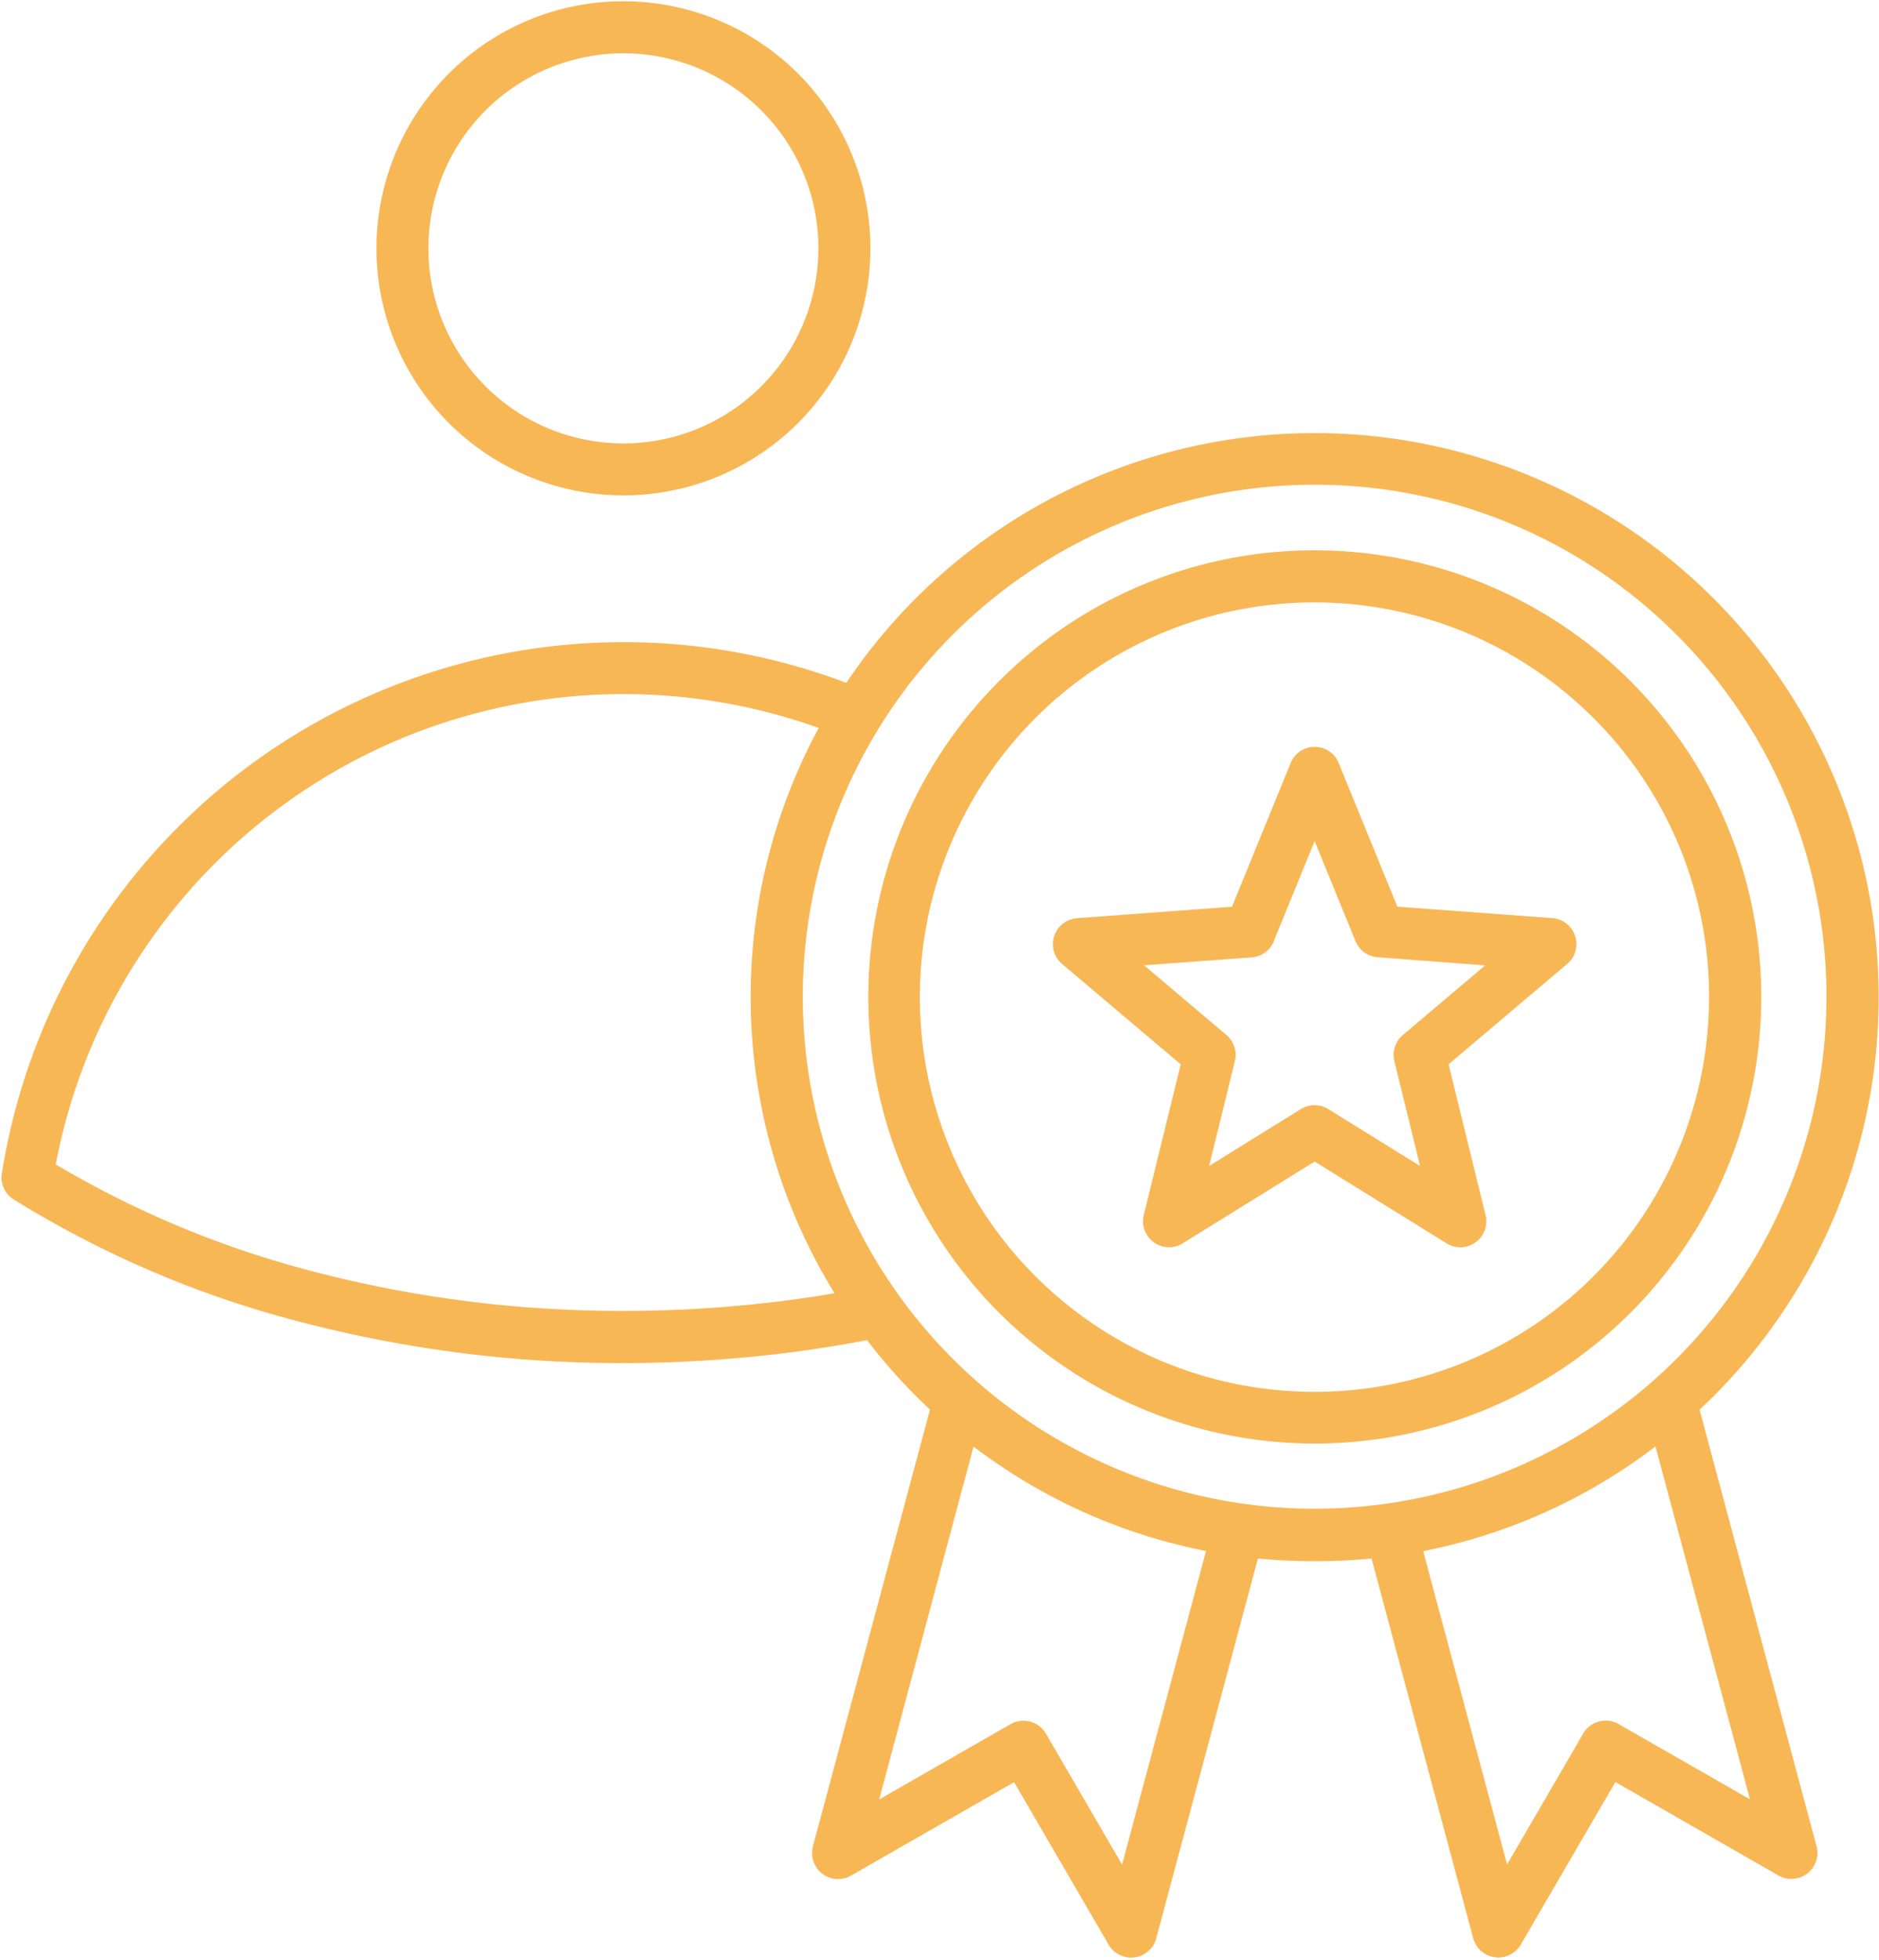 <svg xmlns="http://www.w3.org/2000/svg" xmlns:xlink="http://www.w3.org/1999/xlink" width="69.112" height="72.075" viewBox="0 0 69.112 72.075">
  <defs>
    <clipPath id="clip-path">
      <path id="Path_82771" data-name="Path 82771" d="M445,405h69.112v72.075H445Zm0,0" transform="translate(-445 -405)" fill="#f8b755"/>
    </clipPath>
  </defs>
  <g id="_05" data-name="05" clip-path="url(#clip-path)">
    <path id="Path_82770" data-name="Path 82770" d="M473.173,409.226a7.172,7.172,0,1,0,2.1,5.07A7.146,7.146,0,0,0,473.173,409.226Zm30.612,22.343a14.514,14.514,0,1,0,4.248,10.26A14.456,14.456,0,0,0,503.785,431.569ZM493.529,425.4a16.422,16.422,0,1,1-11.61,4.811A16.364,16.364,0,0,1,493.529,425.4Zm1.5,14.37a.953.953,0,0,0,.815.592l3.954.3-3.029,2.563a.955.955,0,0,0-.3,1l.934,3.812-3.378-2.093a.952.952,0,0,0-1.017.01l-3.362,2.083.947-3.861a.958.958,0,0,0-.31-.954l-3.03-2.563,3.955-.292a.956.956,0,0,0,.845-.669l1.473-3.606Zm-.621-6.556,2.16,5.288,5.7.421a.957.957,0,0,1,.522,1.706l-4.337,3.669,1.362,5.554a.956.956,0,0,1-1.448,1.023l-4.84-3-4.859,3.011a.956.956,0,0,1-1.428-1.036L488.6,444.3l-4.364-3.692a.956.956,0,0,1,.55-1.681l5.7-.422,2.16-5.288A.953.953,0,0,1,494.41,433.218Zm12.433-4.709a18.826,18.826,0,1,1-13.314-5.517A18.781,18.781,0,0,1,506.844,428.509Zm-30.977,24.207a20.778,20.778,0,0,1-.578-20.779,21.071,21.071,0,0,0-2.991-.831,21.26,21.26,0,0,0-25.073,16.878,36.409,36.409,0,0,0,9.362,3.908,44.671,44.671,0,0,0,11.519,1.477,46.356,46.356,0,0,0,4.646-.229Q474.336,452.982,475.867,452.717Zm5.117,5.64L477.51,471.33l4.833-2.769a.957.957,0,0,1,1.3.351l2.8,4.814,3.088-11.532a20.634,20.634,0,0,1-8.55-3.839Zm26.7-1.362,4.3,16.038a.958.958,0,0,1-1.393,1.1l-6-3.438-3.46,5.943a.957.957,0,0,1-1.77-.2l-3.739-13.962q-1.032.1-2.089.1t-2.09-.1L487.7,476.438a.957.957,0,0,1-1.77.2l-3.459-5.943-6,3.438a.958.958,0,0,1-1.393-1.1l4.3-16.038q-.259-.243-.51-.493a20.808,20.808,0,0,1-1.807-2.061q-2.008.387-4.115.6c-1.6.16-3.211.244-4.833.244a46.6,46.6,0,0,1-12.012-1.545,37.937,37.937,0,0,1-10.427-4.474.955.955,0,0,1-.425-1.006A23.155,23.155,0,0,1,476.3,430.272a20.747,20.747,0,1,1,31.9,26.23Q507.946,456.753,507.687,456.995Zm-10.165,5.2,3.088,11.532,2.8-4.814a.954.954,0,0,1,1.3-.35l4.834,2.767-3.475-12.974A20.643,20.643,0,0,1,497.522,462.2ZM468.1,405.211a9.084,9.084,0,1,1-6.421,2.661A9.051,9.051,0,0,1,468.1,405.211Zm0,0" transform="translate(-445.172 -405.164)" fill="#f8b755" fill-rule="evenodd"/>
  </g>
</svg>
